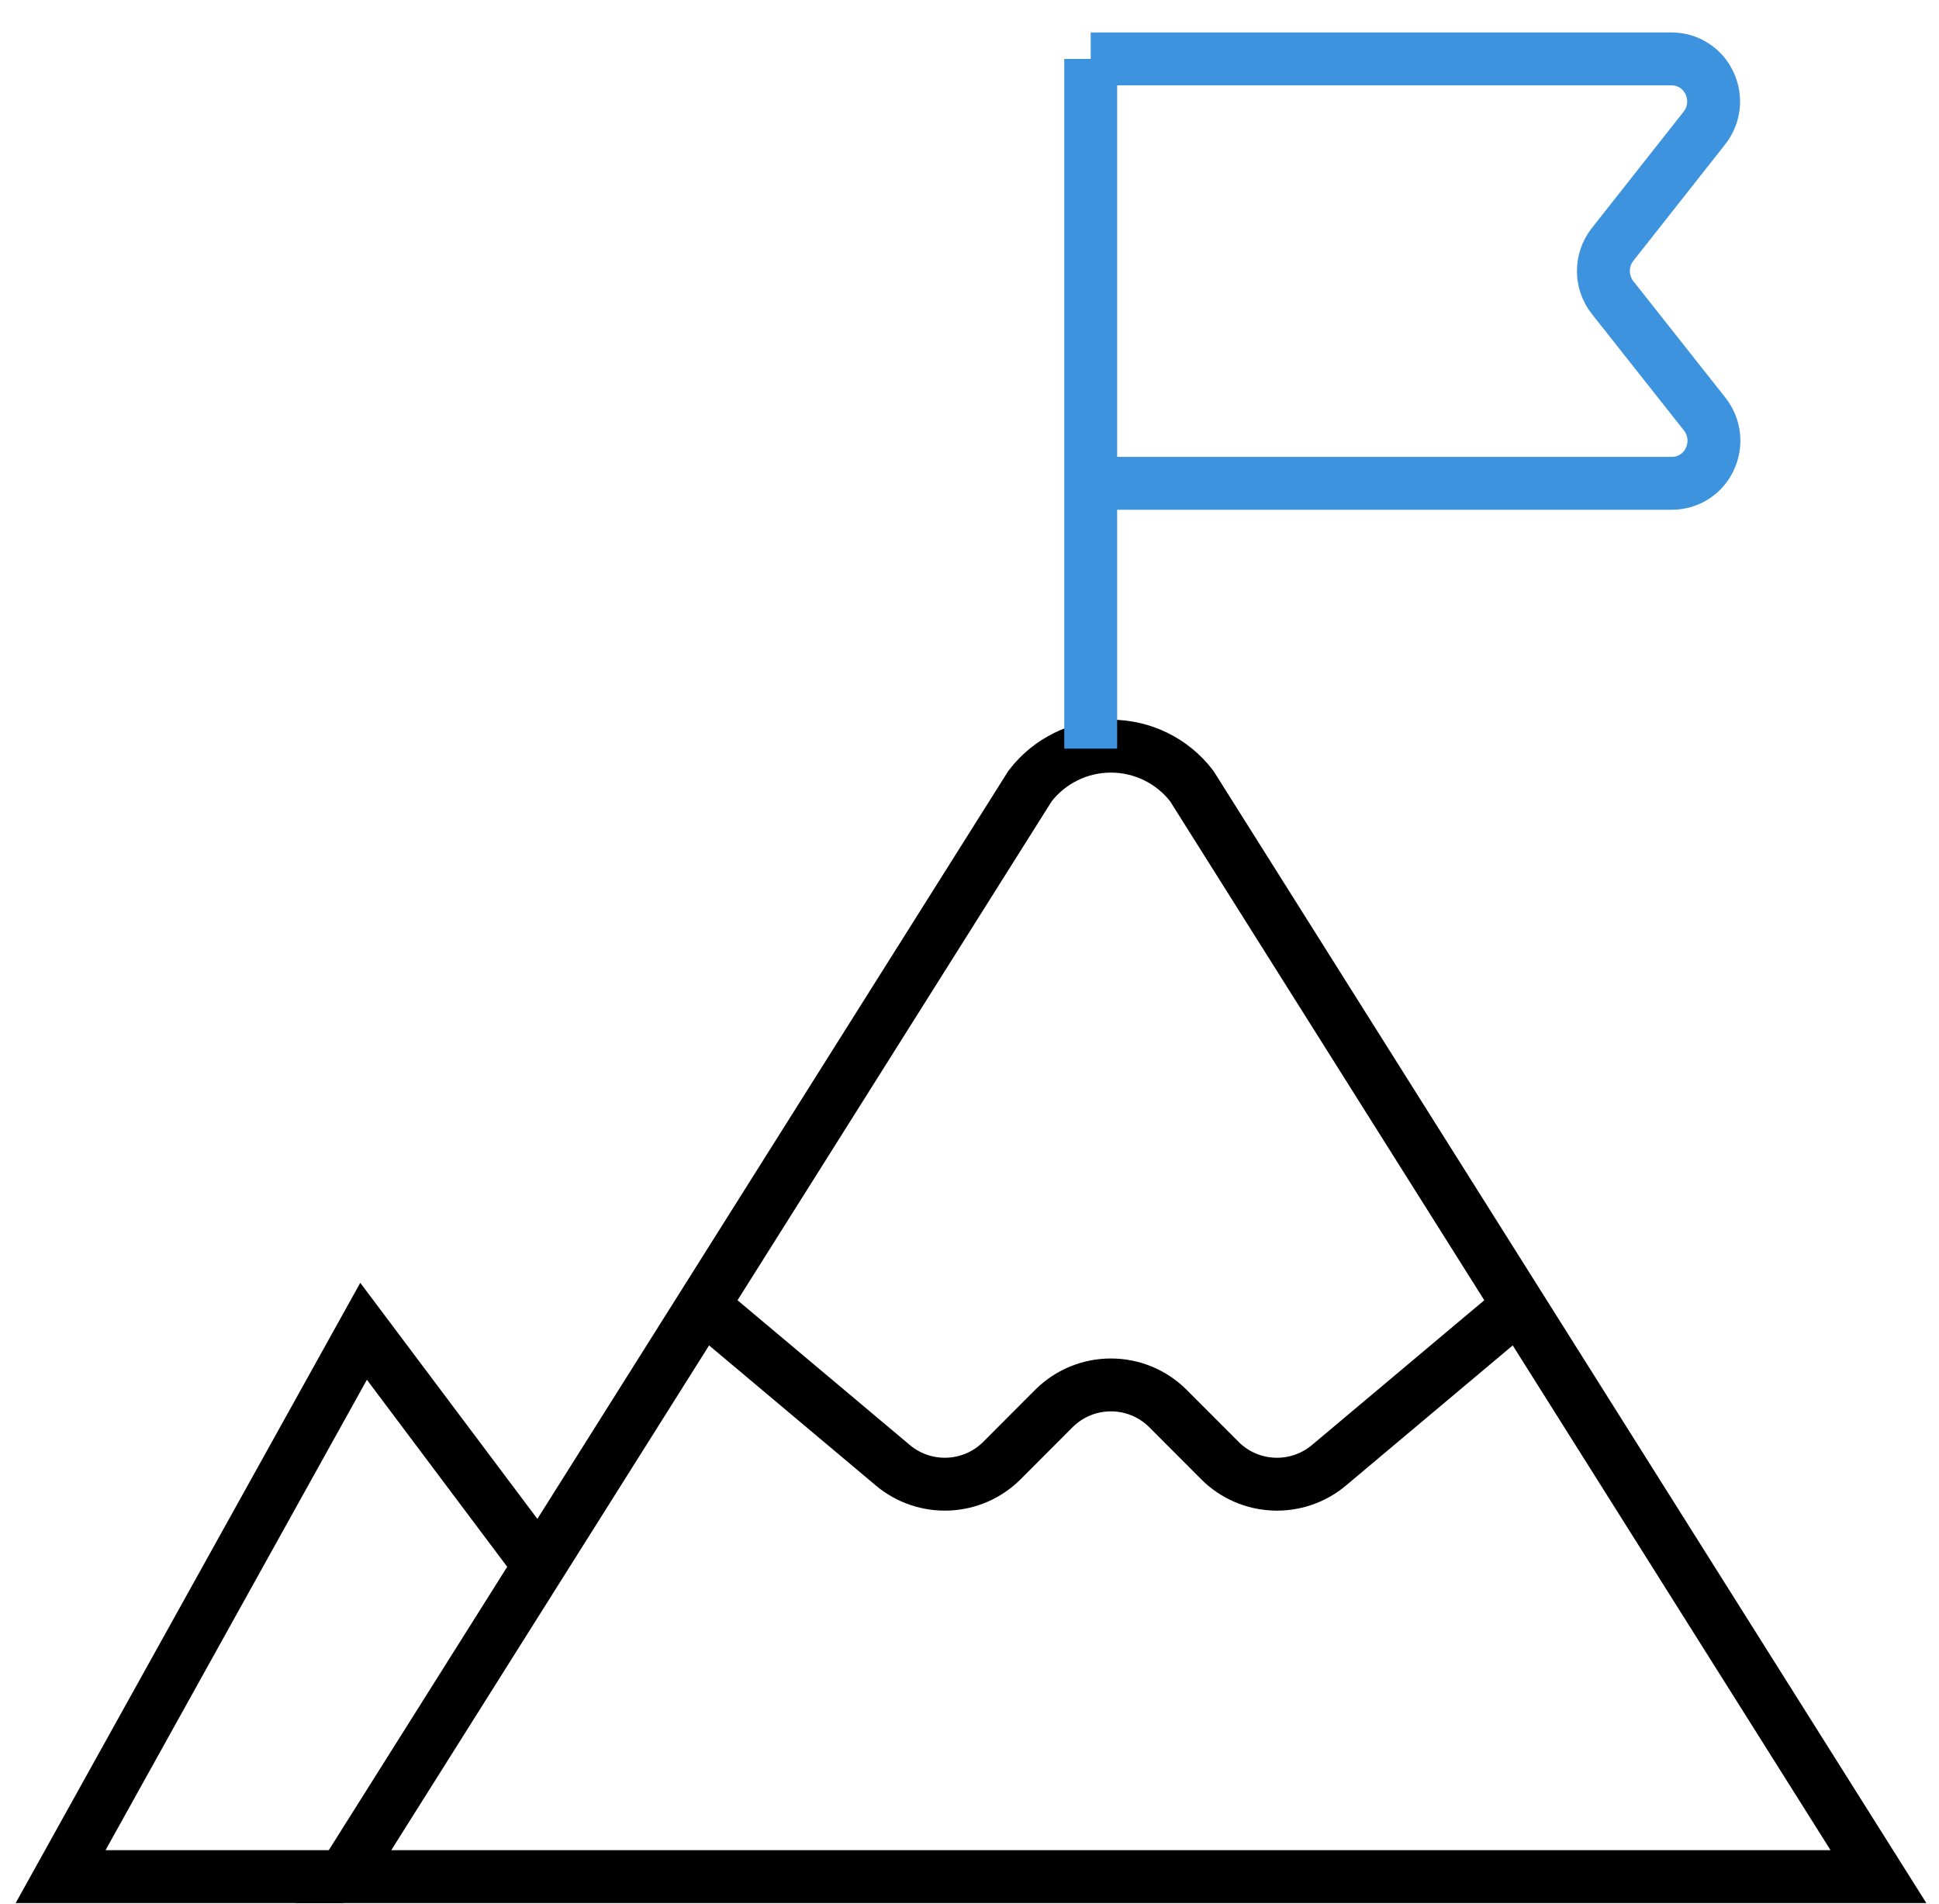 <svg height="54" viewBox="0 0 55 54" width="55" xmlns="http://www.w3.org/2000/svg"><g fill="none" fill-rule="evenodd" stroke-width="1.5" transform="translate(1 1)"><g stroke="#000"><path d="m8.74 52.233 19.479-30.938c.547-.712 1.394-1.129 2.292-1.129s1.745.417 2.292 1.129l19.479 30.938z"/><path d="m8.74 52.233h-8.021l8.594-15.469 4.984 6.644"/><path d="m18.938 36.038 5.381 4.521c.91.77 2.258.714 3.101-.128l1.471-1.474c.895-.895 2.346-.895 3.24 0l1.471 1.474c.843.843 2.191.898 3.101.128l5.381-4.521"/></g><path d="m29.938 20.237v-19.566" stroke="#3d93dd"/><path d="m29.938.671h16.484c.459.002.876.27 1.068.688.198.417.142.91-.144 1.272l-2.606 3.305c-.346.441-.346 1.062 0 1.503l2.615 3.309c.286.363.342.856.144 1.274-.192.417-.608.686-1.068.688h-16.493" stroke="#3d93dd"/></g></svg>